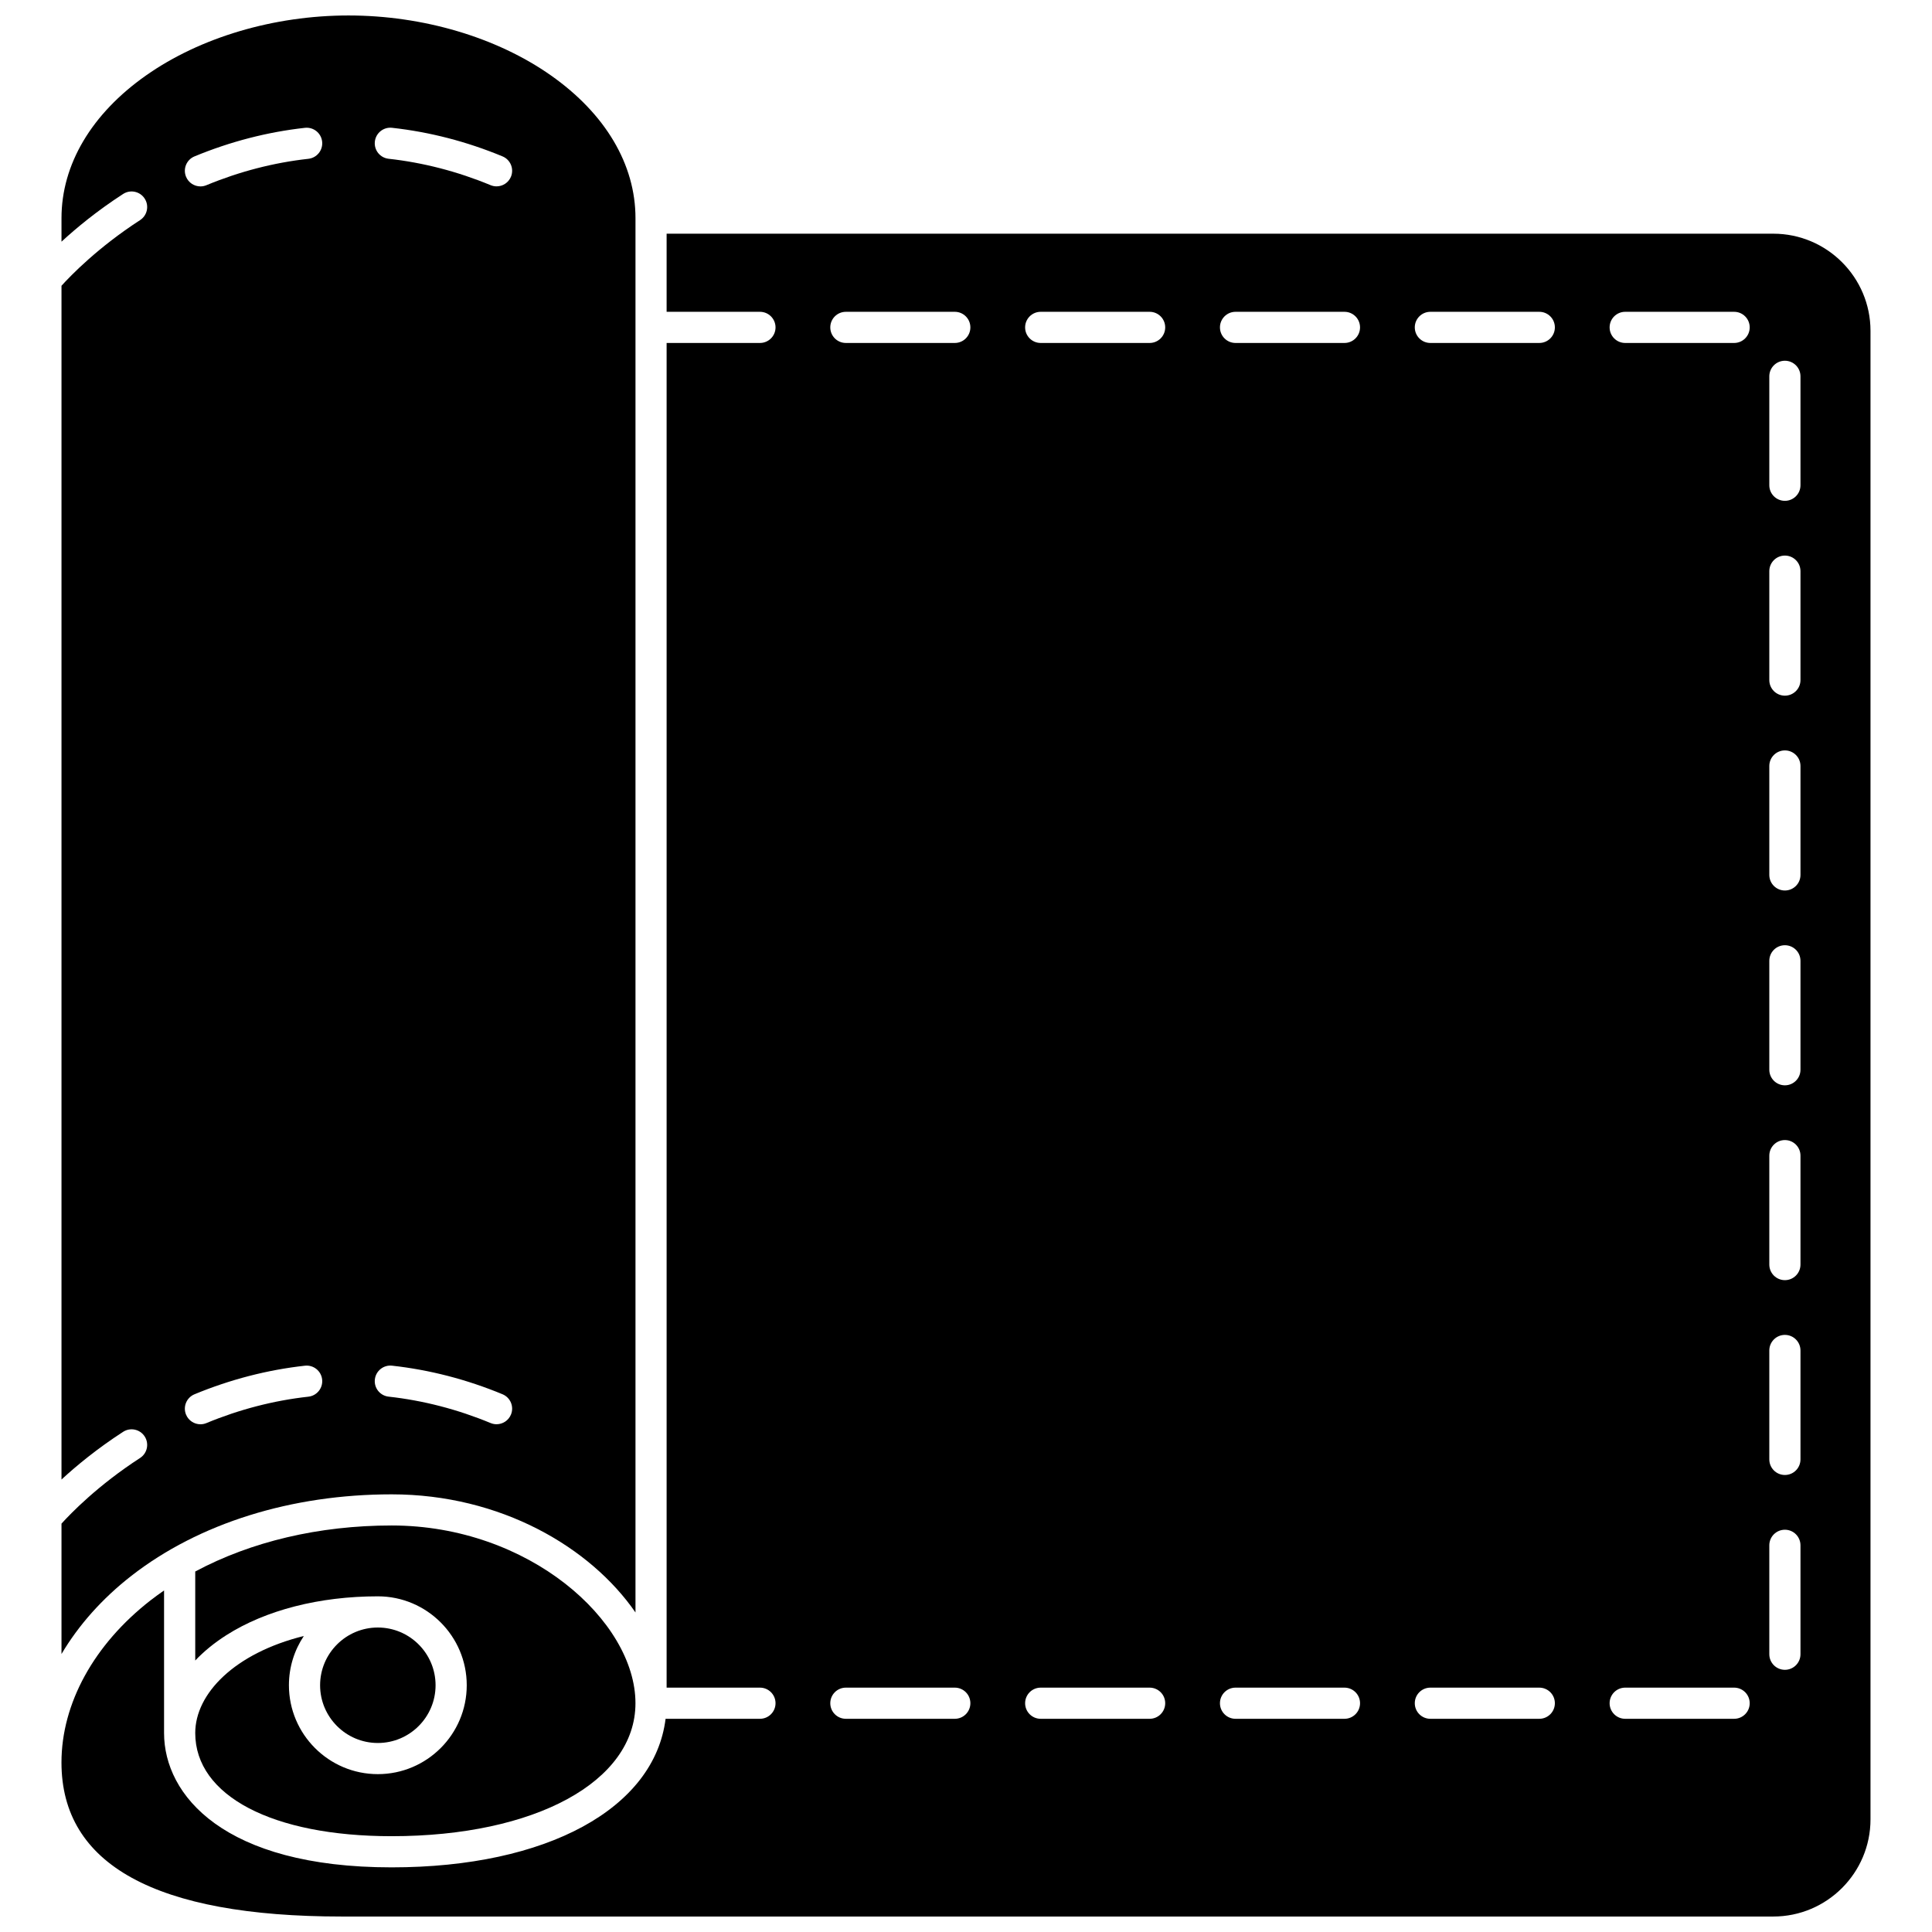 <?xml version="1.0" encoding="UTF-8"?>
<!-- Uploaded to: SVG Repo, www.svgrepo.com, Generator: SVG Repo Mixer Tools -->
<svg width="800px" height="800px" version="1.1" viewBox="144 144 512 512" xmlns="http://www.w3.org/2000/svg">
 <defs>
  <clipPath id="b">
   <path d="m160 148.09h153v434.91h-153z"/>
  </clipPath>
  <clipPath id="a">
   <path d="m160 205h480v446.9h-480z"/>
  </clipPath>
 </defs>
 <path d="m195.74 603.27c0 16.609 20.43 27.34 52.047 27.34 38.047 0 64.617-14.492 64.617-35.242 0-21.781-28.227-47.102-64.617-47.102-19.266 0-37.262 4.281-52.047 12.199v23.586c2.301-2.422 5.047-4.676 8.234-6.707 10.414-6.641 24.676-10.301 40.156-10.301 12.992 0 23.562 10.57 23.562 23.562s-10.57 23.559-23.562 23.559c-12.992 0-23.562-10.57-23.562-23.559 0-4.824 1.457-9.312 3.953-13.051-18.324 4.543-28.781 15.266-28.781 25.715z"/>
 <path d="m259.43 590.61c0-8.438-6.863-15.301-15.301-15.301s-15.301 6.863-15.301 15.301 6.863 15.301 15.301 15.301 15.301-6.863 15.301-15.301z"/>
 <g clip-path="url(#b)">
  <path d="m178.84 561.59c17.879-13.914 42.367-21.574 68.953-21.574 28.879 0 52.691 14.012 64.617 31.305v-369.51c0-14.234-7.965-27.668-22.426-37.836-14.355-10.09-33.902-15.875-53.633-15.875-19.727 0-39.273 5.785-53.629 15.879-14.461 10.164-22.426 23.602-22.426 37.832v6.234c3.941-3.633 9.41-8.16 16.332-12.641 1.914-1.242 4.473-0.691 5.711 1.223 1.238 1.914 0.691 4.473-1.223 5.711-11.152 7.219-18.371 14.684-20.82 17.391v316.36c3.941-3.633 9.41-8.16 16.332-12.641 1.914-1.242 4.473-0.691 5.711 1.223 1.238 1.914 0.691 4.473-1.223 5.711-11.152 7.219-18.371 14.688-20.82 17.395v34.551c4.512-7.617 10.758-14.68 18.543-20.738zm64.5-380.07c0.25-2.269 2.297-3.906 4.559-3.652 9.945 1.098 19.793 3.644 29.273 7.574 2.106 0.871 3.109 3.289 2.234 5.394-0.66 1.59-2.195 2.551-3.816 2.551-0.527 0-1.062-0.102-1.578-0.316-8.758-3.629-17.848-5.981-27.02-6.996-2.269-0.246-3.906-2.289-3.652-4.555zm0 328.05c0.25-2.266 2.297-3.902 4.559-3.652 9.945 1.098 19.793 3.644 29.273 7.574 2.106 0.871 3.109 3.289 2.234 5.394-0.66 1.59-2.195 2.551-3.816 2.551-0.527 0-1.062-0.102-1.578-0.316-8.758-3.629-17.848-5.981-27.02-6.996-2.269-0.246-3.906-2.285-3.652-4.555zm-47.801-324.12c9.48-3.926 19.328-6.473 29.273-7.574 2.269-0.25 4.309 1.383 4.559 3.652 0.25 2.266-1.383 4.309-3.652 4.559-9.168 1.012-18.262 3.367-27.02 6.996-0.516 0.215-1.051 0.316-1.578 0.316-1.621 0-3.156-0.961-3.816-2.551-0.875-2.109 0.125-4.527 2.234-5.398zm0 328.05c9.48-3.926 19.328-6.473 29.273-7.574 2.269-0.25 4.309 1.383 4.559 3.652 0.25 2.266-1.383 4.309-3.652 4.559-9.168 1.012-18.262 3.367-27.02 6.996-0.516 0.215-1.051 0.316-1.578 0.316-1.621 0-3.156-0.961-3.816-2.551-0.875-2.109 0.125-4.523 2.234-5.398z"/>
 </g>
 <g clip-path="url(#a)">
  <path d="m613.95 205.93h-293.29v20.703h24.734c2.281 0 4.129 1.848 4.129 4.129s-1.848 4.129-4.129 4.129h-24.734v356.35h24.734c2.281 0 4.129 1.848 4.129 4.129s-1.848 4.129-4.129 4.129h-25.008c-2.949 23.719-31.367 39.371-72.605 39.371-44.512 0-60.305-19.176-60.305-35.598v-37.781c-1.219 0.844-2.418 1.711-3.574 2.609-15.008 11.68-23.613 27.348-23.613 42.984 0 27.086 24.992 40.816 74.277 40.816h379.38c14.199 0 25.754-11.551 25.754-25.754v-394.46c0-14.199-11.551-25.754-25.754-25.754zm-216.92 393.57h-28.867c-2.281 0-4.129-1.848-4.129-4.129s1.848-4.129 4.129-4.129h28.867c2.281 0 4.129 1.848 4.129 4.129s-1.848 4.129-4.129 4.129zm0-364.61h-28.867c-2.281 0-4.129-1.848-4.129-4.129s1.848-4.129 4.129-4.129h28.867c2.281 0 4.129 1.848 4.129 4.129s-1.848 4.129-4.129 4.129zm51.633 364.61h-28.867c-2.281 0-4.129-1.848-4.129-4.129s1.848-4.129 4.129-4.129h28.867c2.281 0 4.129 1.848 4.129 4.129s-1.848 4.129-4.129 4.129zm0-364.61h-28.867c-2.281 0-4.129-1.848-4.129-4.129s1.848-4.129 4.129-4.129h28.867c2.281 0 4.129 1.848 4.129 4.129s-1.848 4.129-4.129 4.129zm51.633 364.61h-28.867c-2.281 0-4.129-1.848-4.129-4.129s1.848-4.129 4.129-4.129h28.867c2.281 0 4.129 1.848 4.129 4.129s-1.848 4.129-4.129 4.129zm0-364.61h-28.867c-2.281 0-4.129-1.848-4.129-4.129s1.848-4.129 4.129-4.129h28.867c2.281 0 4.129 1.848 4.129 4.129s-1.848 4.129-4.129 4.129zm51.633 364.61h-28.867c-2.281 0-4.129-1.848-4.129-4.129s1.848-4.129 4.129-4.129h28.867c2.281 0 4.129 1.848 4.129 4.129s-1.848 4.129-4.129 4.129zm0-364.61h-28.867c-2.281 0-4.129-1.848-4.129-4.129s1.848-4.129 4.129-4.129h28.867c2.281 0 4.129 1.848 4.129 4.129s-1.848 4.129-4.129 4.129zm51.633 364.61h-28.867c-2.281 0-4.129-1.848-4.129-4.129s1.848-4.129 4.129-4.129h28.867c2.281 0 4.129 1.848 4.129 4.129s-1.848 4.129-4.129 4.129zm0-364.61h-28.867c-2.281 0-4.129-1.848-4.129-4.129s1.848-4.129 4.129-4.129h28.867c2.281 0 4.129 1.848 4.129 4.129s-1.848 4.129-4.129 4.129zm17.582 347.5c0 2.281-1.848 4.129-4.129 4.129s-4.129-1.848-4.129-4.129v-28.867c0-2.281 1.848-4.129 4.129-4.129s4.129 1.848 4.129 4.129zm0-51.633c0 2.281-1.848 4.129-4.129 4.129s-4.129-1.848-4.129-4.129v-28.867c0-2.281 1.848-4.129 4.129-4.129s4.129 1.848 4.129 4.129zm0-51.633c0 2.281-1.848 4.129-4.129 4.129s-4.129-1.848-4.129-4.129v-28.867c0-2.281 1.848-4.129 4.129-4.129s4.129 1.848 4.129 4.129zm0-51.633c0 2.281-1.848 4.129-4.129 4.129s-4.129-1.848-4.129-4.129v-28.867c0-2.281 1.848-4.129 4.129-4.129s4.129 1.848 4.129 4.129zm0-51.629c0 2.281-1.848 4.129-4.129 4.129s-4.129-1.848-4.129-4.129v-28.867c0-2.281 1.848-4.129 4.129-4.129s4.129 1.848 4.129 4.129zm0-51.633c0 2.281-1.848 4.129-4.129 4.129s-4.129-1.848-4.129-4.129v-28.867c0-2.281 1.848-4.129 4.129-4.129s4.129 1.848 4.129 4.129zm0-51.633c0 2.281-1.848 4.129-4.129 4.129s-4.129-1.848-4.129-4.129v-28.867c0-2.281 1.848-4.129 4.129-4.129s4.129 1.848 4.129 4.129z"/>
 </g>
</svg>